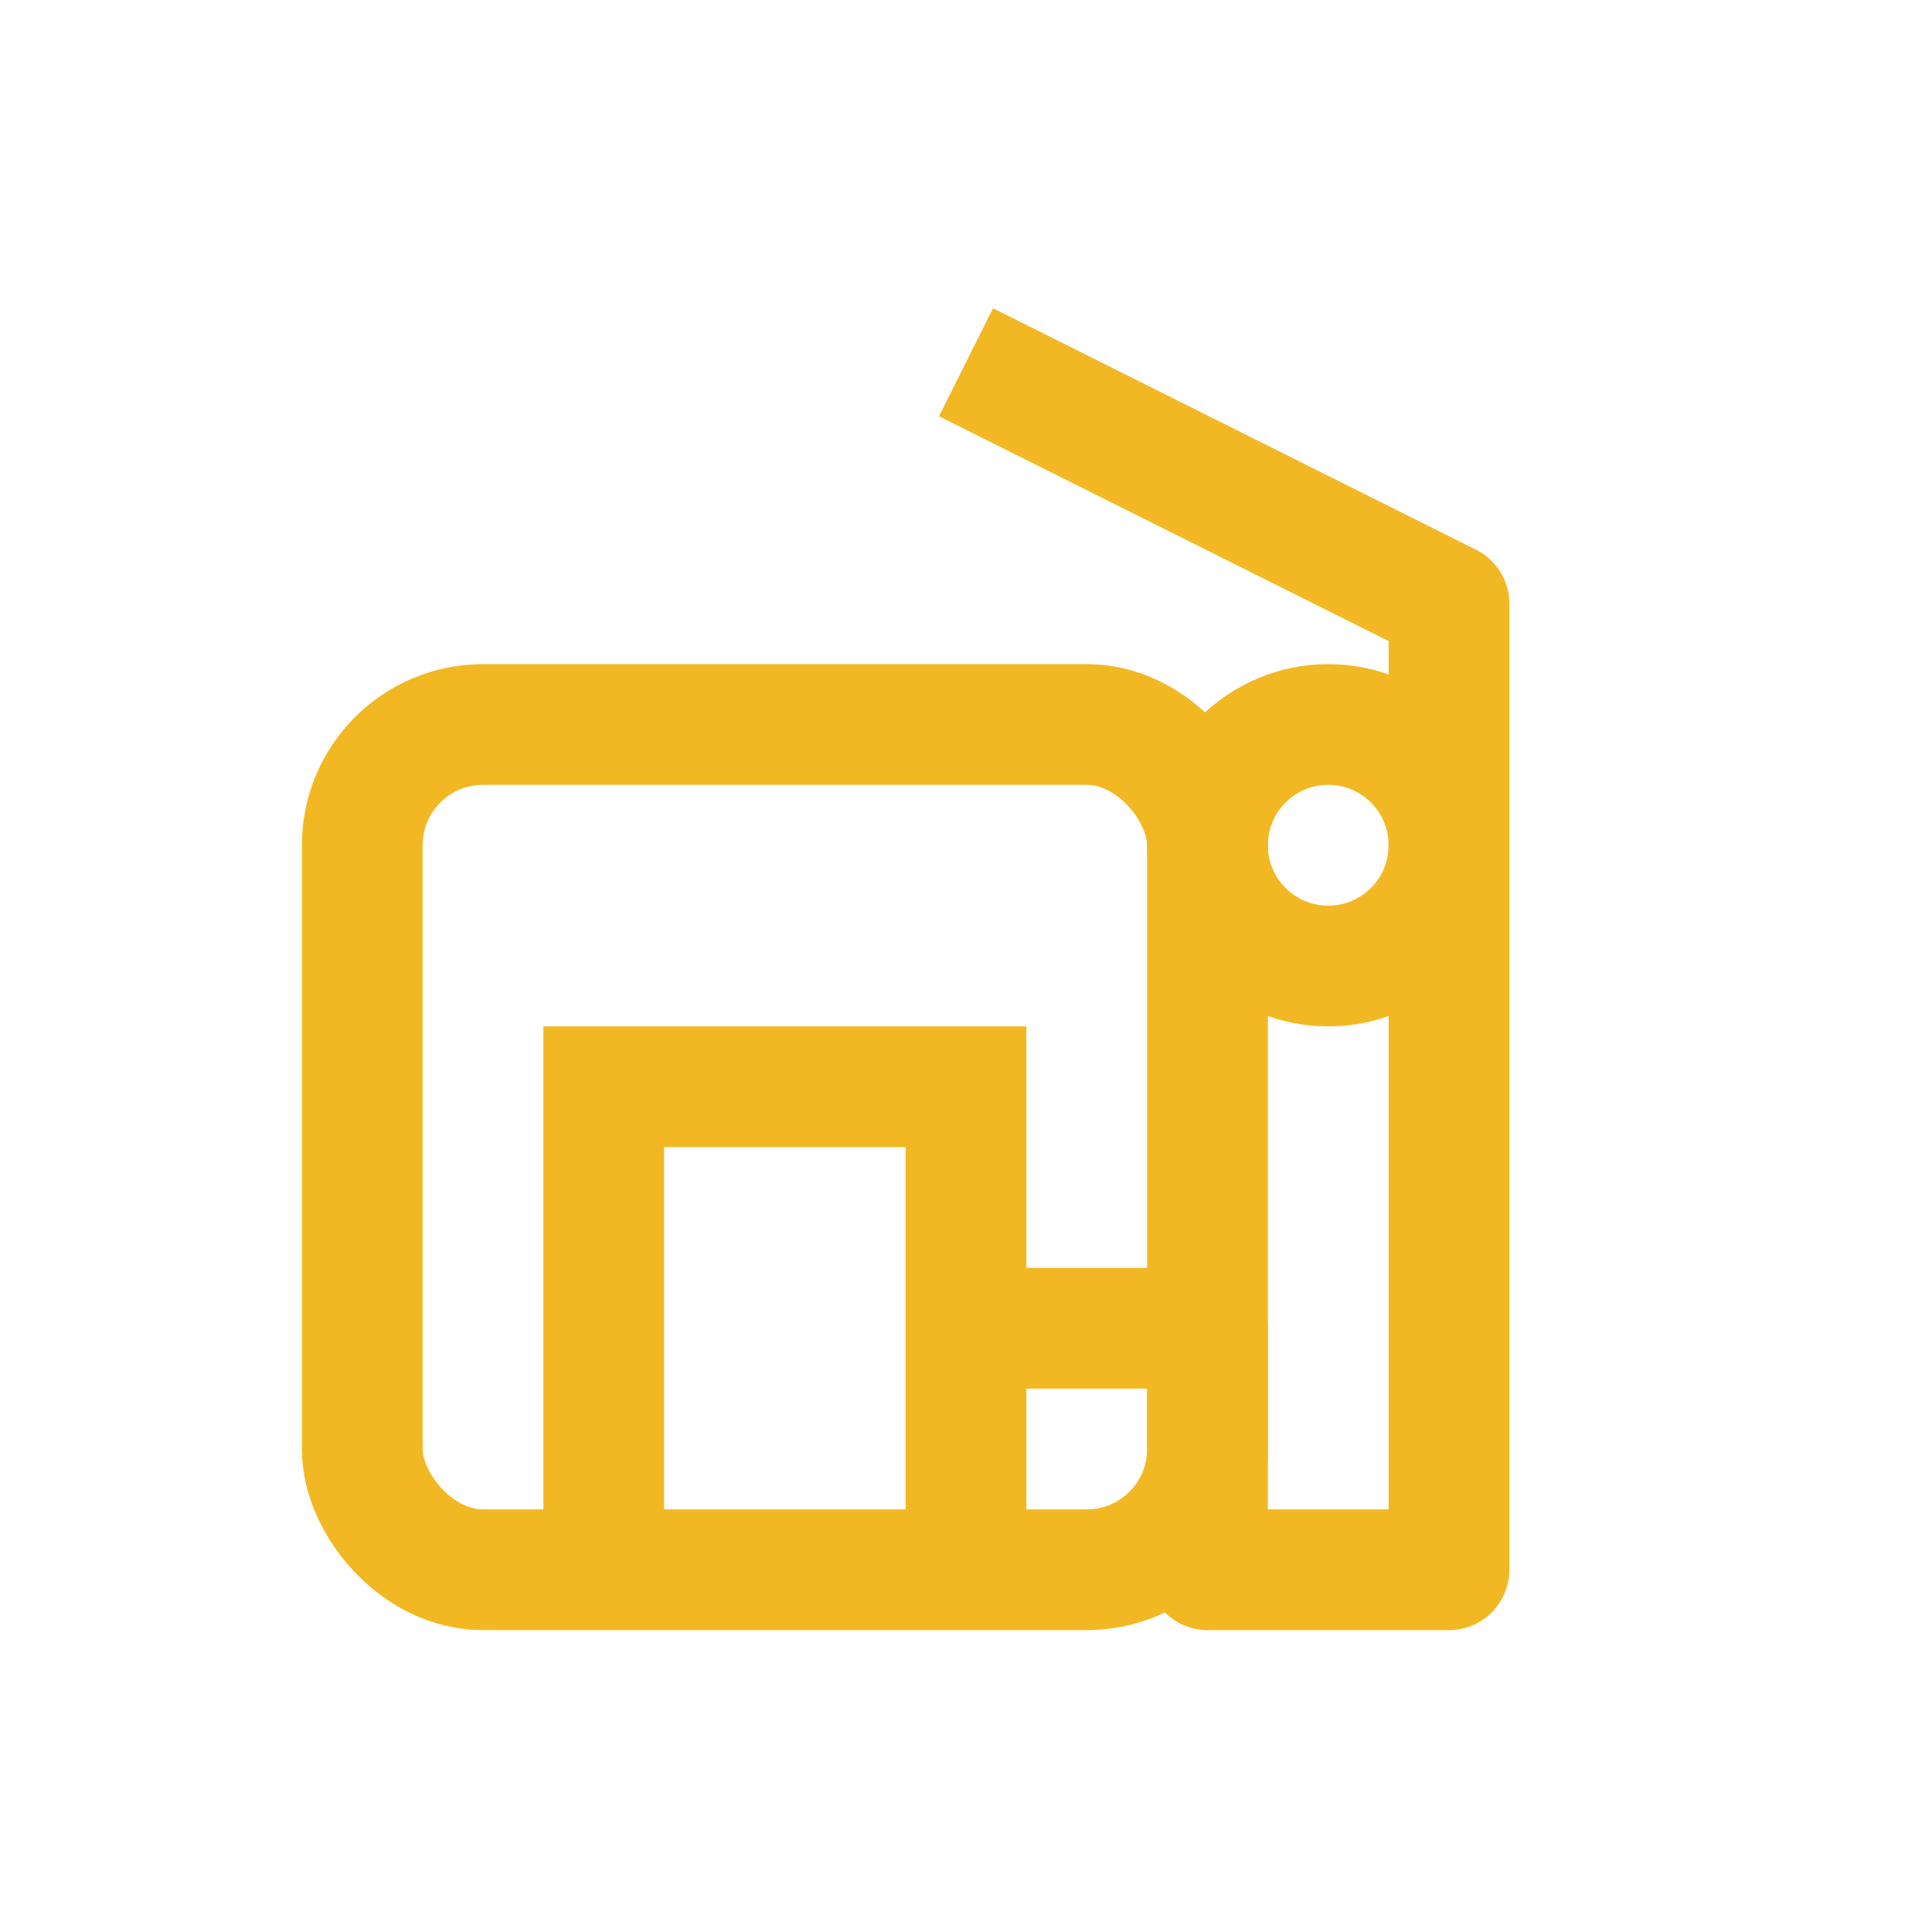 <svg width="32" height="32" viewBox="0 0 32 32" fill="none" xmlns="http://www.w3.org/2000/svg">
  <rect x="6" y="12" width="14" height="14" rx="2" stroke="#F2B824" stroke-width="2"/>
  <path d="M10 26V18H16V26" stroke="#F2B824" stroke-width="2"/>
  <path d="M16 6L24 10V26H20V22H16" stroke="#F2B824" stroke-width="2" stroke-linejoin="round"/>
  <circle cx="22" cy="14" r="2" stroke="#F2B824" stroke-width="2"/>
</svg> 